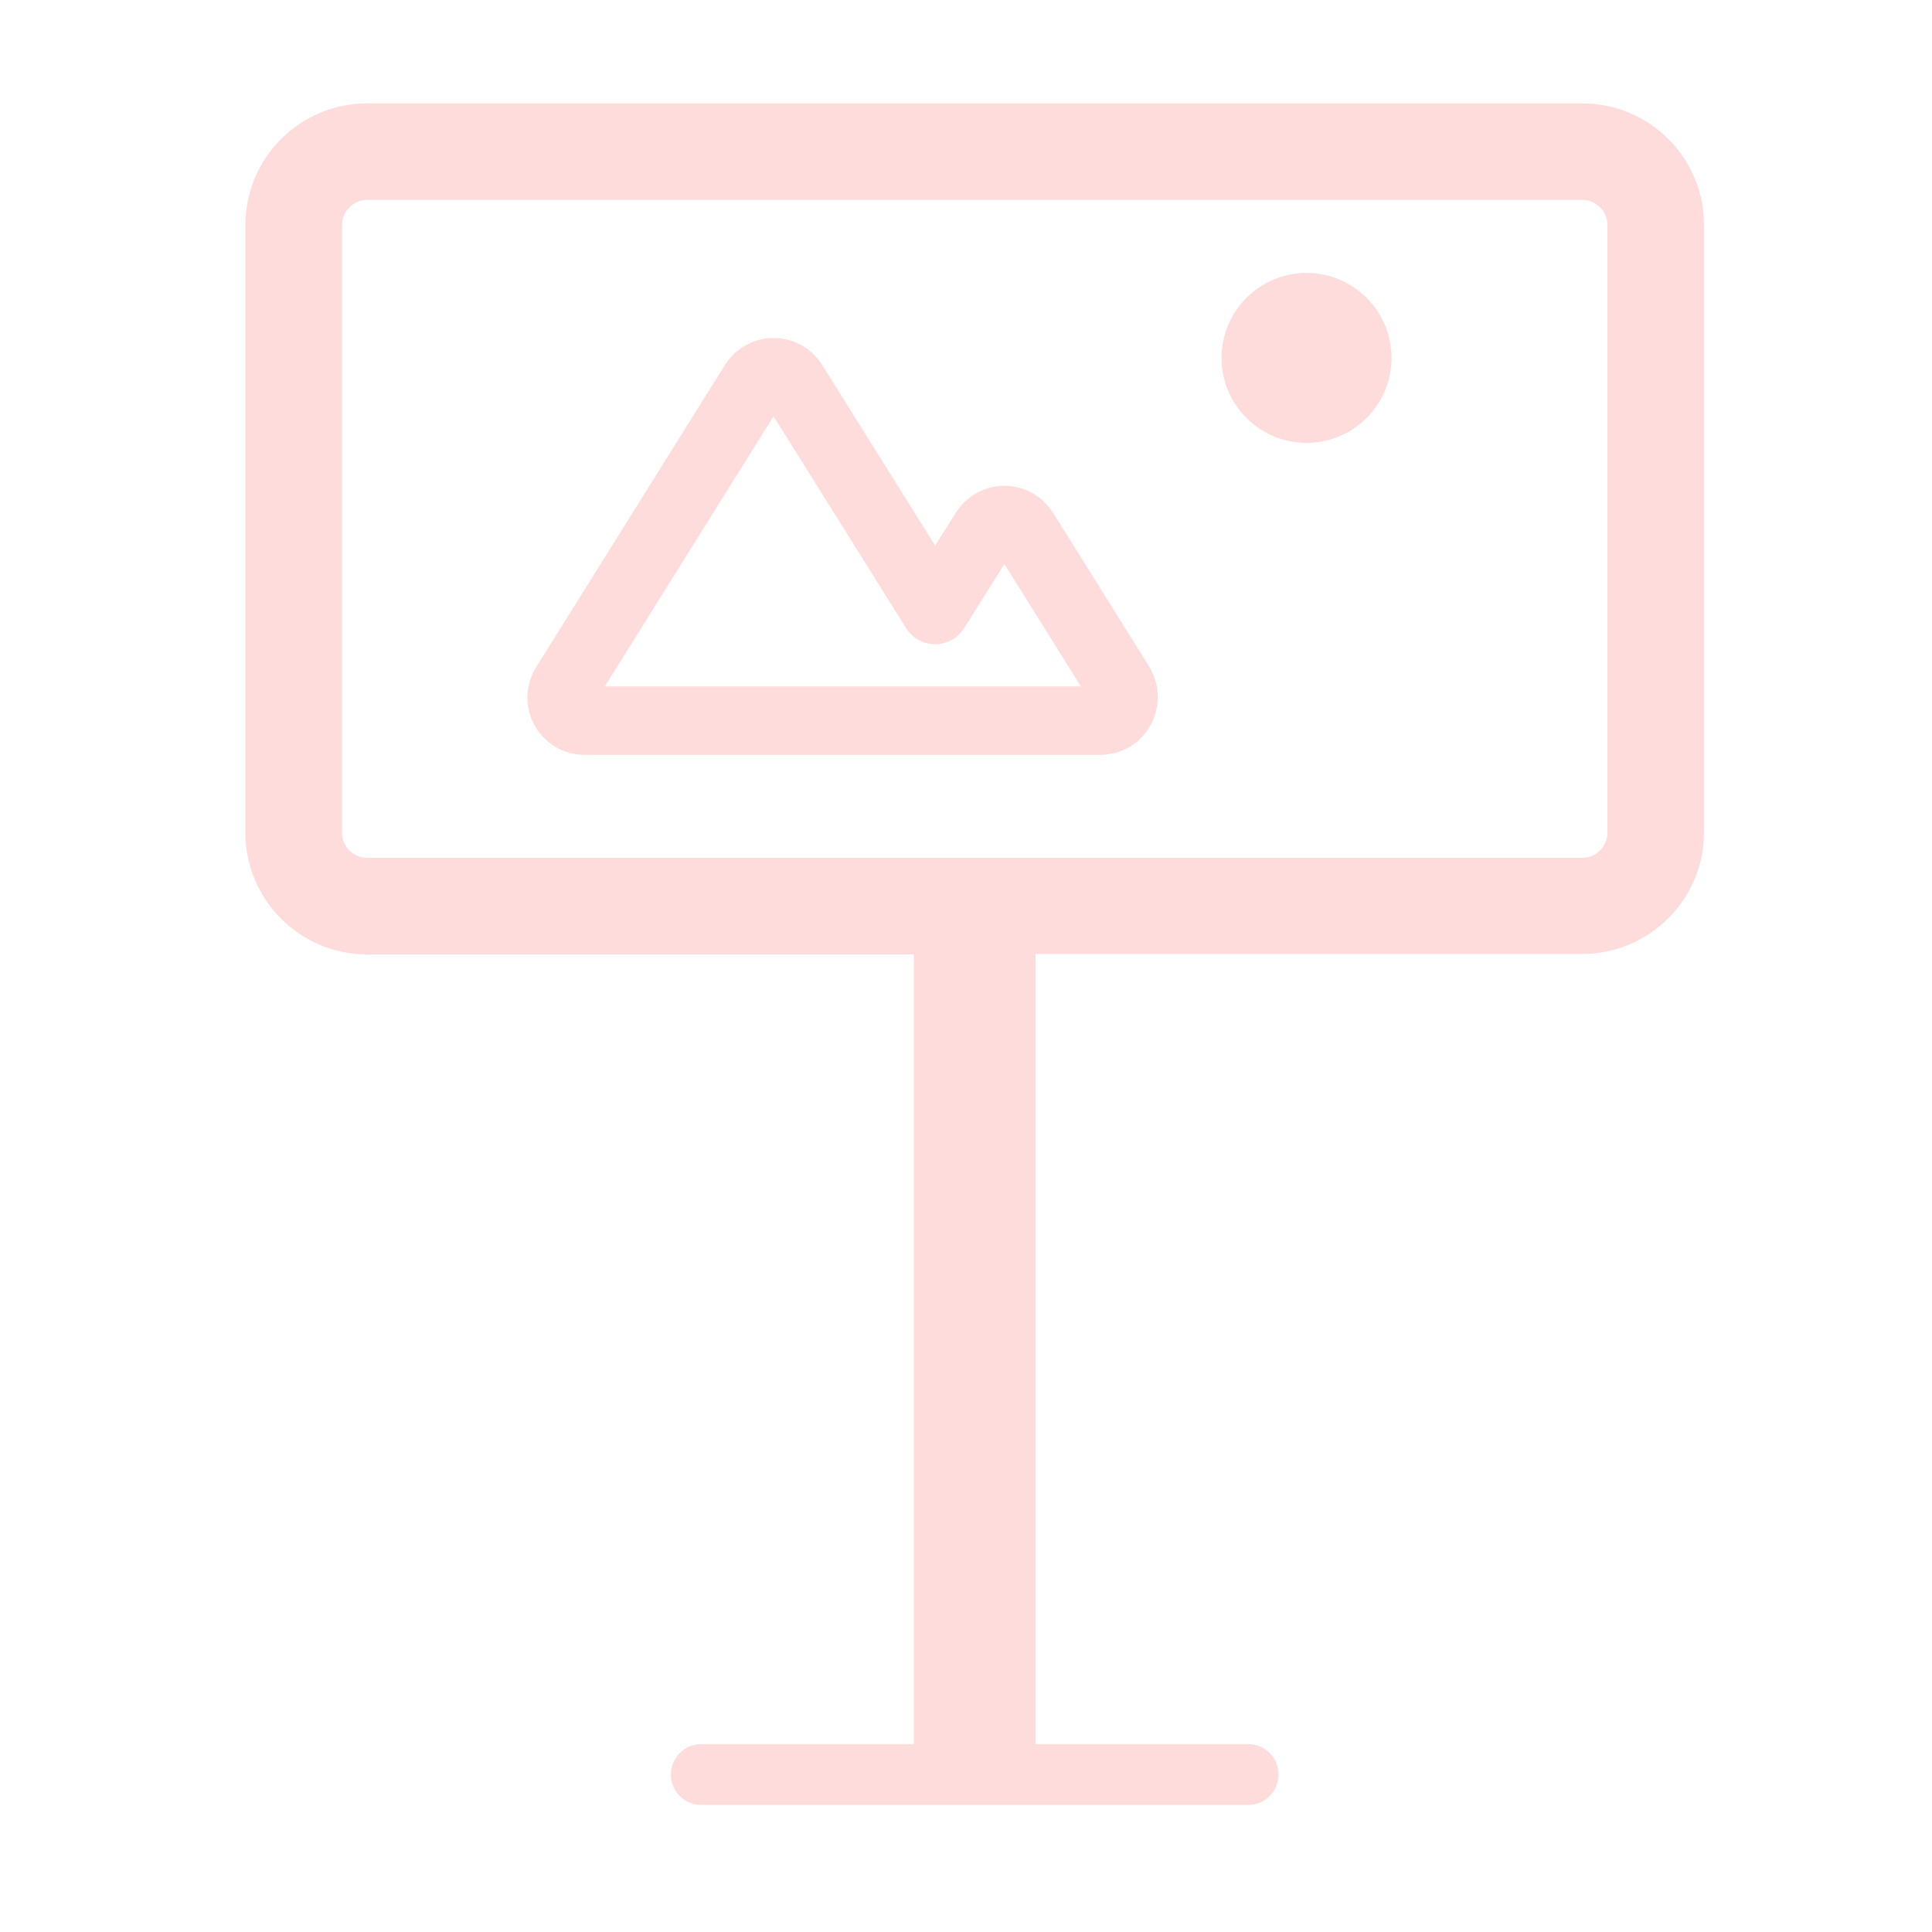 <?xml version="1.0" encoding="utf-8"?>
<!-- Generator: Adobe Illustrator 23.0.6, SVG Export Plug-In . SVG Version: 6.00 Build 0)  -->
<svg version="1.1" id="图层_1" xmlns="http://www.w3.org/2000/svg" xmlns:xlink="http://www.w3.org/1999/xlink" x="0px" y="0px"
	 viewBox="0 0 40 40" style="enable-background:new 0 0 40 40;" xml:space="preserve">
<style type="text/css">
	.st0{fill:#FFDCDC;}
	.st1{fill:#FFFFFF;}
	.st2{fill:none;stroke:#FFDCDC;stroke-width:1.5;stroke-linejoin:round;stroke-miterlimit:10;}
	.st3{fill:none;stroke:#FFDCDC;stroke-width:1.5;stroke-linecap:round;stroke-linejoin:round;stroke-miterlimit:10;}
	.st4{fill:#CB261C;}
	.st5{fill:none;stroke:#FFDCDC;stroke-width:1.417;stroke-miterlimit:10;}
	.st6{fill:none;stroke:#FFDCDC;stroke-width:1.417;stroke-linecap:round;stroke-miterlimit:10;}
	.st7{fill:none;stroke:#FFDCDC;stroke-width:1.984;stroke-miterlimit:10;}
	.st8{fill:none;stroke:#FFDCDC;stroke-width:1.417;stroke-linecap:round;stroke-linejoin:round;stroke-miterlimit:10;}
	.st9{fill:none;stroke:#FFDCDC;stroke-width:2;stroke-miterlimit:10;}
	.st10{fill:none;stroke:#FFDCDC;stroke-miterlimit:10;}
	.st11{fill:none;stroke:#FFDCDC;stroke-width:2;stroke-linecap:round;stroke-linejoin:round;stroke-miterlimit:10;}
	.st12{fill:none;stroke:#FFDCDC;stroke-linecap:round;stroke-linejoin:round;stroke-miterlimit:10;}
</style>
<g>
	<path class="st0" d="M32.76,4.14c0.28,0,0.52,0.23,0.52,0.52v12.58c0,0.28-0.23,0.52-0.52,0.52H21.44h-2h-0.52H7.6
		c-0.28,0-0.52-0.23-0.52-0.52V4.66c0-0.28,0.23-0.52,0.52-0.52H32.76 M32.76,2.14H7.6c-1.39,0-2.52,1.13-2.52,2.52v12.58
		c0,1.39,1.13,2.52,2.52,2.52h11.32v16.35h-4.4c-0.35,0-0.63,0.28-0.63,0.63c0,0.35,0.28,0.63,0.63,0.63h11.32
		c0.35,0,0.63-0.28,0.63-0.63c0-0.35-0.28-0.63-0.63-0.63h-4.4V19.75h11.32c1.39,0,2.52-1.13,2.52-2.52V4.66
		C35.28,3.27,34.15,2.14,32.76,2.14L32.76,2.14z"/>
</g>
<path class="st8" d="M22.78,14.92h-2.86h-1.14h-6.68c-0.37,0-0.6-0.41-0.4-0.73l3.91-6.26c0.19-0.3,0.62-0.3,0.81,0l2.94,4.7
	l1.03-1.64c0.19-0.3,0.62-0.3,0.81,0l2,3.2C23.38,14.51,23.16,14.92,22.78,14.92z"/>
<g>
	<path class="st0" d="M27.05,5.65c-0.97,0-1.76,0.79-1.76,1.76c0,0.97,0.79,1.76,1.76,1.76s1.76-0.79,1.76-1.76
		C28.81,6.44,28.02,5.65,27.05,5.65L27.05,5.65z"/>
</g>
</svg>
